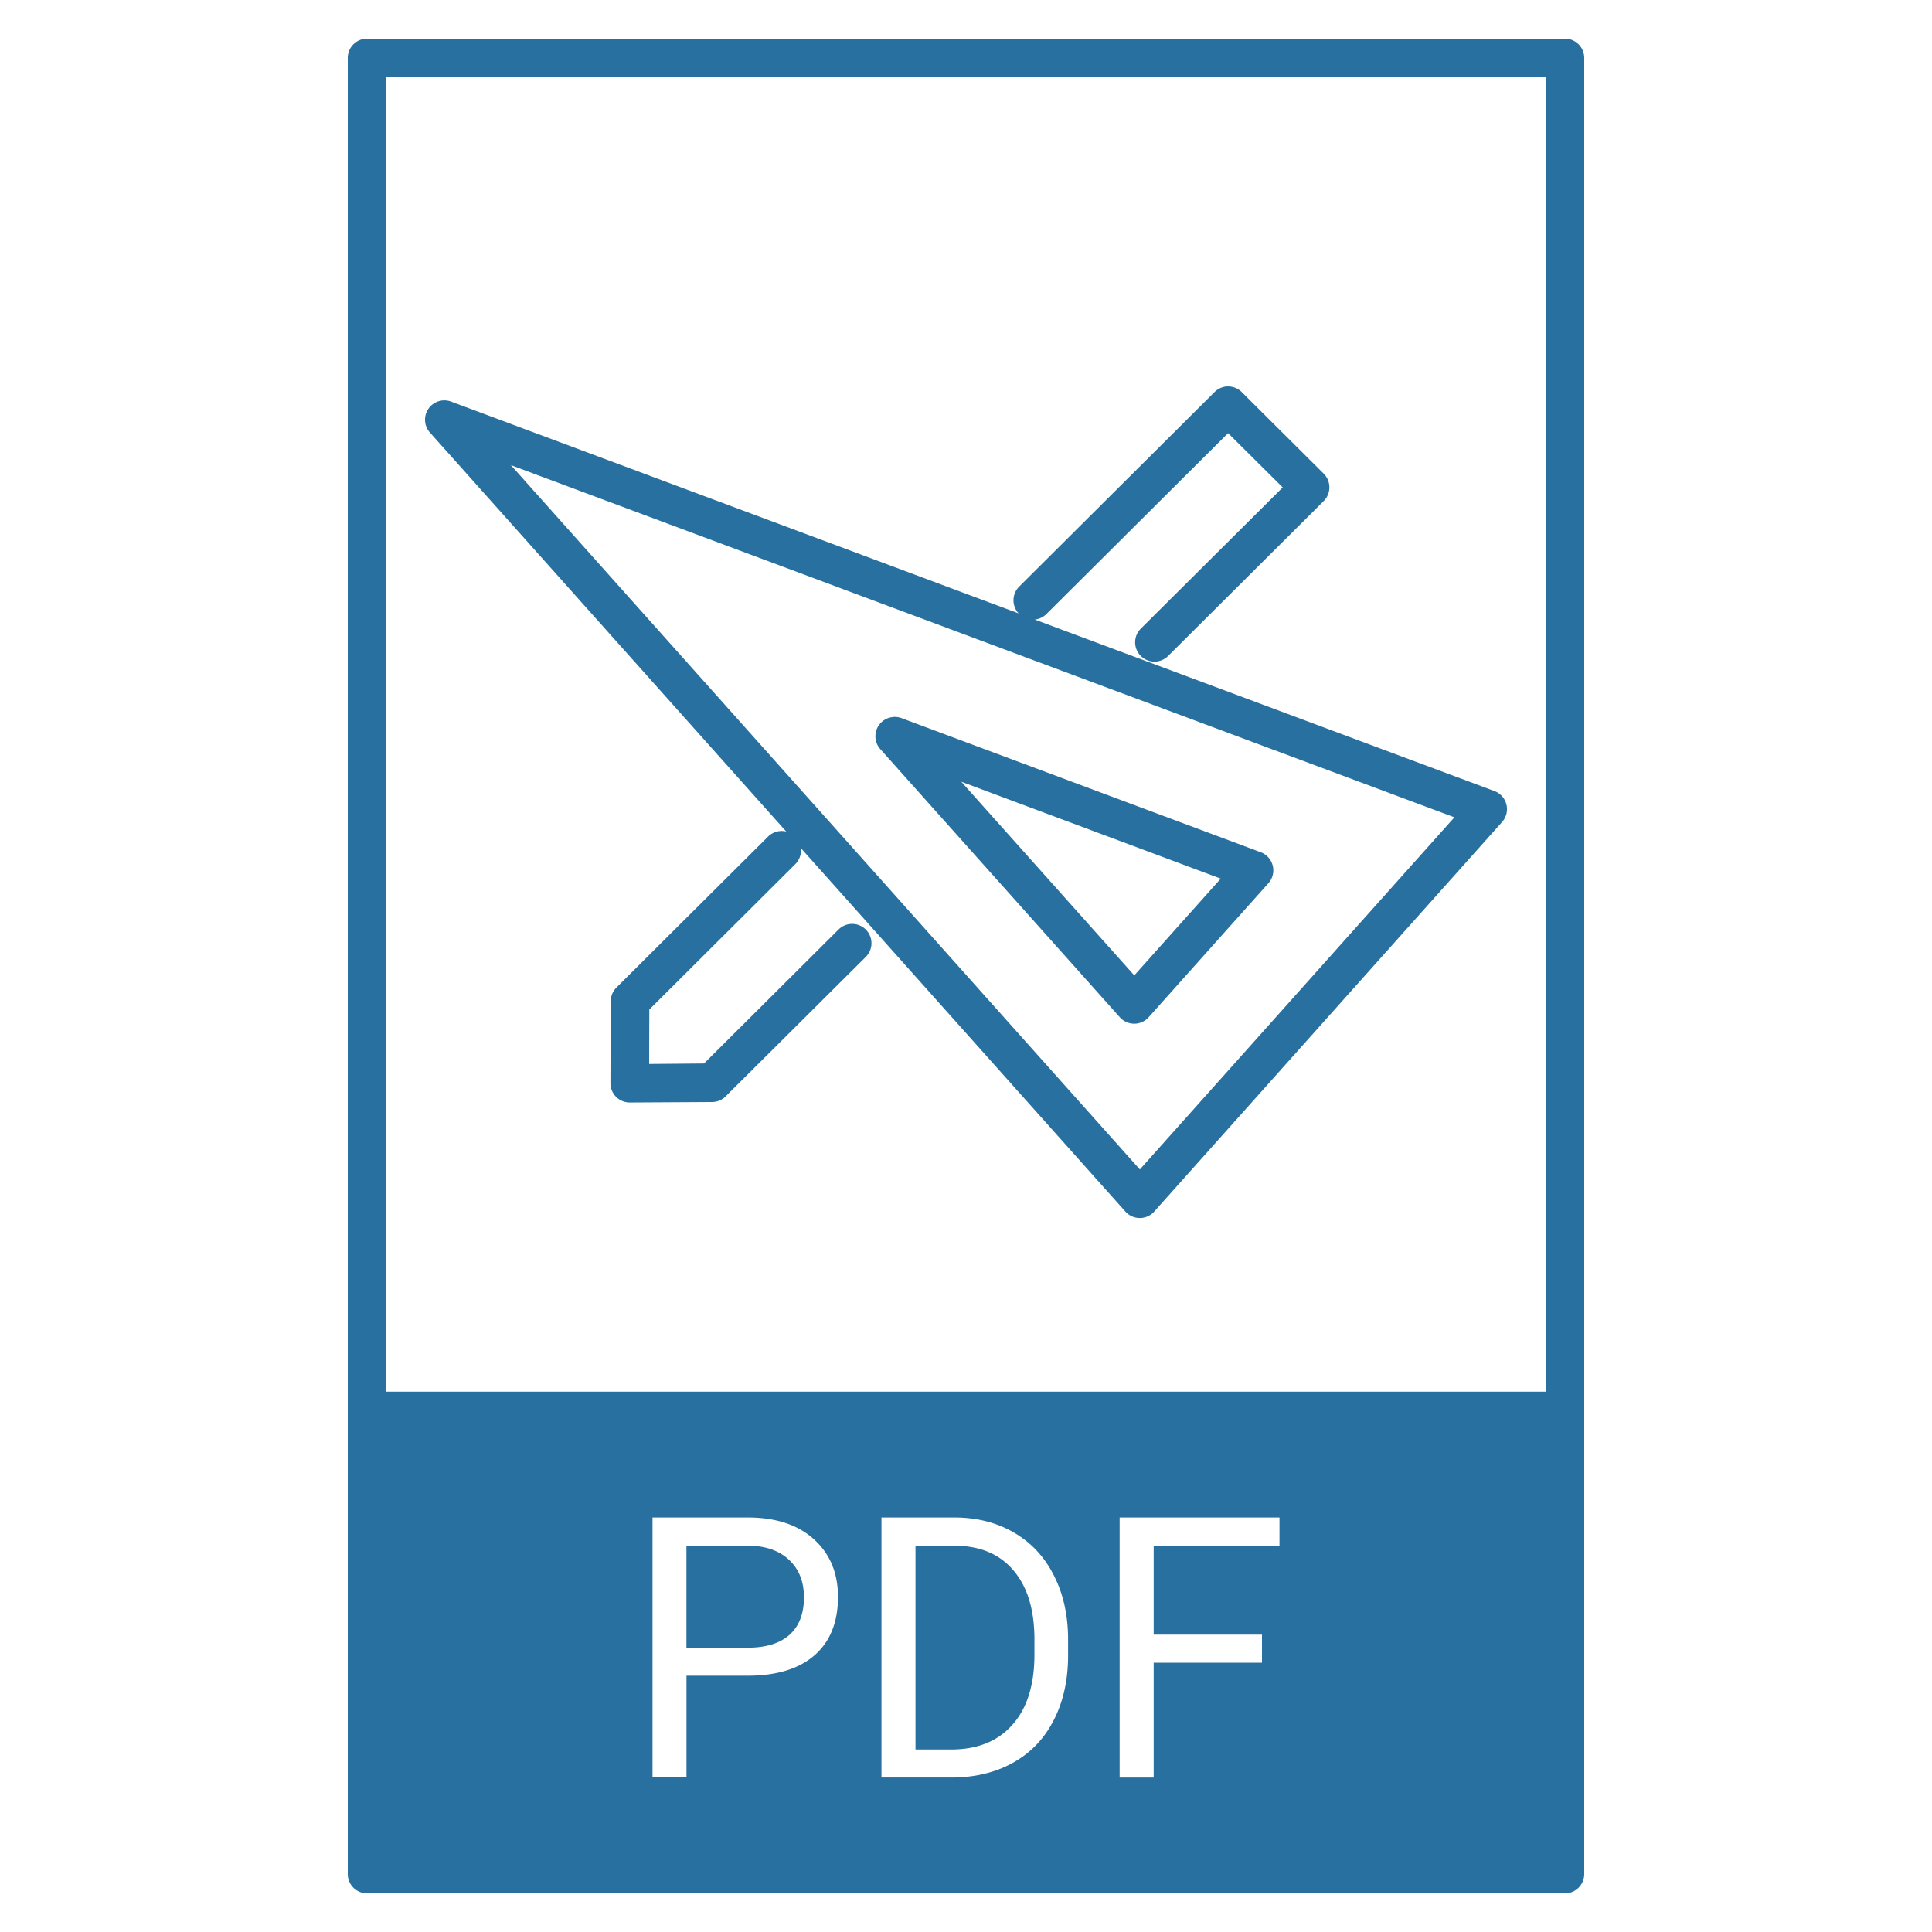 <?xml version="1.0" encoding="UTF-8" standalone="no"?>
<!-- Created with Inkscape (http://www.inkscape.org/) -->

<svg
   xmlns:dc="http://purl.org/dc/elements/1.1/"
   xmlns:cc="http://creativecommons.org/ns#"
   xmlns:rdf="http://www.w3.org/1999/02/22-rdf-syntax-ns#"
   xmlns:svg="http://www.w3.org/2000/svg"
   xmlns="http://www.w3.org/2000/svg"
   xmlns:sodipodi="http://sodipodi.sourceforge.net/DTD/sodipodi-0.dtd"
   xmlns:inkscape="http://www.inkscape.org/namespaces/inkscape"
   width="50"
   height="50"
   viewBox="0 0 50 50"
   id="svg2"
   version="1.1"
   inkscape:version="0.91 r13725"
   sodipodi:docname="t_pdf.svg">
  <sodipodi:namedview
     id="base"
     pagecolor="#ffffff"
     bordercolor="#666666"
     borderopacity="1.0"
     inkscape:pageopacity="0.0"
     inkscape:pageshadow="2"
     inkscape:zoom="1"
     inkscape:cx="-56.63025"
     inkscape:cy="-32.905502"
     inkscape:document-units="px"
     inkscape:current-layer="layer1"
     showgrid="false"
     inkscape:window-width="1920"
     inkscape:window-height="1056"
     inkscape:window-x="0"
     inkscape:window-y="24"
     inkscape:window-maximized="1"
     inkscape:snap-bbox="true"
     inkscape:snap-nodes="true"
     units="px"
     inkscape:snap-grids="true"
     inkscape:snap-object-midpoints="false"
     inkscape:snap-center="false"
     inkscape:bbox-nodes="true"
     inkscape:snap-global="true"
     showguides="true"
     inkscape:guide-bbox="true">
    <inkscape:grid
       id="grid4233"
       type="xygrid" />
  </sodipodi:namedview>
  <defs
     id="defs4" />
  <g
     transform="translate(0,-1002.362)"
     inkscape:label="Layer 1"
     inkscape:groupmode="layer"
     id="layer1">
    <g
       transform="matrix(0.313,0,0,0.315,469.34,875.41)"
       id="g4435">
      <g
         style="font-style:normal;font-weight:normal;font-size:40px;line-height:125%;font-family:Sans;text-align:center;letter-spacing:0px;word-spacing:0px;text-anchor:middle;fill:#ffffff;fill-opacity:1;stroke:none;stroke-width:1px;stroke-linecap:butt;stroke-linejoin:miter;stroke-opacity:1"
         id="text4431" />
    </g>
    <g
       id="g4300"
       style="stroke:#28709f;stroke-width:3.009;stroke-opacity:1"
       transform="matrix(0.333,0,0,0.332,473.408,994.201)" />
    <path
       inkscape:connector-curvature="0"
       id="path4430"
       d="m 9.5,1003.362 c -0.276,0 -0.5,0.224 -0.5,0.5 l 0,47 c 3e-5,0.276 0.224,0.5 0.5,0.5 l 31,0 c 0.276,0 0.5,-0.224 0.5,-0.5 l 0,-47 c -3e-5,-0.276 -0.224,-0.5 -0.5,-0.5 l -31,0 z m 0.5,1 30,0 0,34.016 -30,0 0,-34.016 z m 21.777,8 a 0.5,0.5 0 0 0 -0.344,0.146 l -5.053,5.031 a 0.5,0.5 0 0 0 -0.019,0.697 l -14.688,-5.481 a 0.5,0.5 0 0 0 -0.547,0.801 l 9.221,10.326 a 0.5,0.5 0 0 0 -0.475,0.137 l -3.92,3.902 a 0.5,0.5 0 0 0 -0.146,0.354 l -0.008,2.117 a 0.5,0.5 0 0 0 0.502,0.502 l 2.129,-0.012 a 0.5,0.5 0 0 0 0.35,-0.146 l 3.621,-3.603 a 0.5,0.5 0 1 0 -0.705,-0.709 l -3.475,3.461 -1.42,0.012 0.004,-1.408 3.773,-3.758 a 0.5,0.5 0 0 0 0.148,-0.422 l 8.4,9.408 a 0.5,0.5 0 0 0 0.746,0 l 9,-10.078 a 0.5,0.5 0 0 0 -0.197,-0.805 l -11.895,-4.438 a 0.5,0.5 0 0 0 0.305,-0.146 l 4.699,-4.678 1.414,1.404 -3.666,3.648 a 0.5,0.5 0 1 0 0.705,0.709 l 4.021,-4.004 a 0.5,0.5 0 0 0 0,-0.709 l -2.121,-2.111 a 0.5,0.5 0 0 0 -0.361,-0.146 l 0,0 z m -18.557,2.037 24.42,9.115 -8.141,9.113 -16.279,-18.229 z m 9.914,6.518 a 0.5,0.5 0 0 0 -0.352,0.832 l 6.199,6.939 a 0.5,0.5 0 0 0 0.746,0 l 3.1,-3.469 a 0.5,0.5 0 0 0 -0.199,-0.801 l -9.297,-3.471 a 0.5,0.5 0 0 0 -0.197,-0.031 z m 1.744,1.676 6.715,2.508 -2.238,2.504 -4.477,-5.012 z m -7.992,19.041 2.463,0 c 0.731,0 1.302,0.189 1.715,0.564 0.416,0.376 0.623,0.873 0.623,1.492 0,0.653 -0.203,1.157 -0.609,1.512 -0.404,0.351 -0.983,0.527 -1.738,0.527 l -1.574,0 0,2.633 -0.879,0 0,-6.729 z m 5.926,0 1.885,0 c 0.581,0 1.095,0.13 1.541,0.389 0.446,0.259 0.792,0.628 1.033,1.105 0.245,0.477 0.368,1.025 0.371,1.645 l 0,0.43 c 0,0.635 -0.123,1.19 -0.367,1.668 -0.242,0.477 -0.588,0.844 -1.041,1.1 -0.45,0.256 -0.975,0.386 -1.574,0.393 l -1.848,0 0,-6.729 z m 6.164,0 4.137,0 0,0.731 -3.256,0 0,2.301 2.803,0 0,0.727 -2.803,0 0,2.971 -0.881,0 0,-6.729 z m -11.211,0.731 0,2.639 1.584,0 c 0.471,0 0.831,-0.11 1.082,-0.332 0.251,-0.225 0.375,-0.549 0.375,-0.971 0,-0.401 -0.124,-0.721 -0.375,-0.961 -0.251,-0.24 -0.596,-0.366 -1.033,-0.375 l -1.633,0 z m 5.928,0 0,5.273 0.926,0 c 0.679,0 1.206,-0.214 1.582,-0.639 0.379,-0.425 0.57,-1.031 0.57,-1.816 l 0,-0.393 c 0,-0.764 -0.179,-1.357 -0.537,-1.779 -0.355,-0.425 -0.859,-0.64 -1.514,-0.646 l -1.027,0 z"
       style="color:#000000;font-style:normal;font-variant:normal;font-weight:normal;font-stretch:normal;font-size:medium;line-height:normal;font-family:sans-serif;text-indent:0;text-align:start;text-decoration:none;text-decoration-line:none;text-decoration-style:solid;text-decoration-color:#000000;letter-spacing:normal;word-spacing:normal;text-transform:none;direction:ltr;block-progression:tb;writing-mode:lr-tb;baseline-shift:baseline;text-anchor:start;white-space:normal;clip-rule:nonzero;display:inline;overflow:visible;visibility:visible;opacity:1;isolation:auto;mix-blend-mode:normal;color-interpolation:sRGB;color-interpolation-filters:linearRGB;solid-color:#000000;solid-opacity:1;fill:#28709f;fill-opacity:1;fill-rule:evenodd;stroke:none;stroke-width:1px;stroke-linecap:round;stroke-linejoin:round;stroke-miterlimit:4;stroke-dasharray:none;stroke-dashoffset:0;stroke-opacity:1;color-rendering:auto;image-rendering:auto;shape-rendering:auto;text-rendering:auto;enable-background:accumulate" />
    <g
       style="stroke:#28709f;stroke-width:2.846;stroke-opacity:1;stroke-miterlimit:4;stroke-dasharray:none;stroke-linejoin:round"
       transform="matrix(0.351,0,0,0.351,32.924,1030.436)"
       inkscape:label="Gear8"
       id="g4638" />
    <g
       style="font-style:normal;font-weight:normal;font-size:40px;line-height:125%;font-family:Sans;text-align:center;letter-spacing:0px;word-spacing:0px;text-anchor:middle;fill:#000000;fill-opacity:1;stroke:none;stroke-width:1px;stroke-linecap:butt;stroke-linejoin:miter;stroke-opacity:1"
       id="text4653" />
  </g>
</svg>
